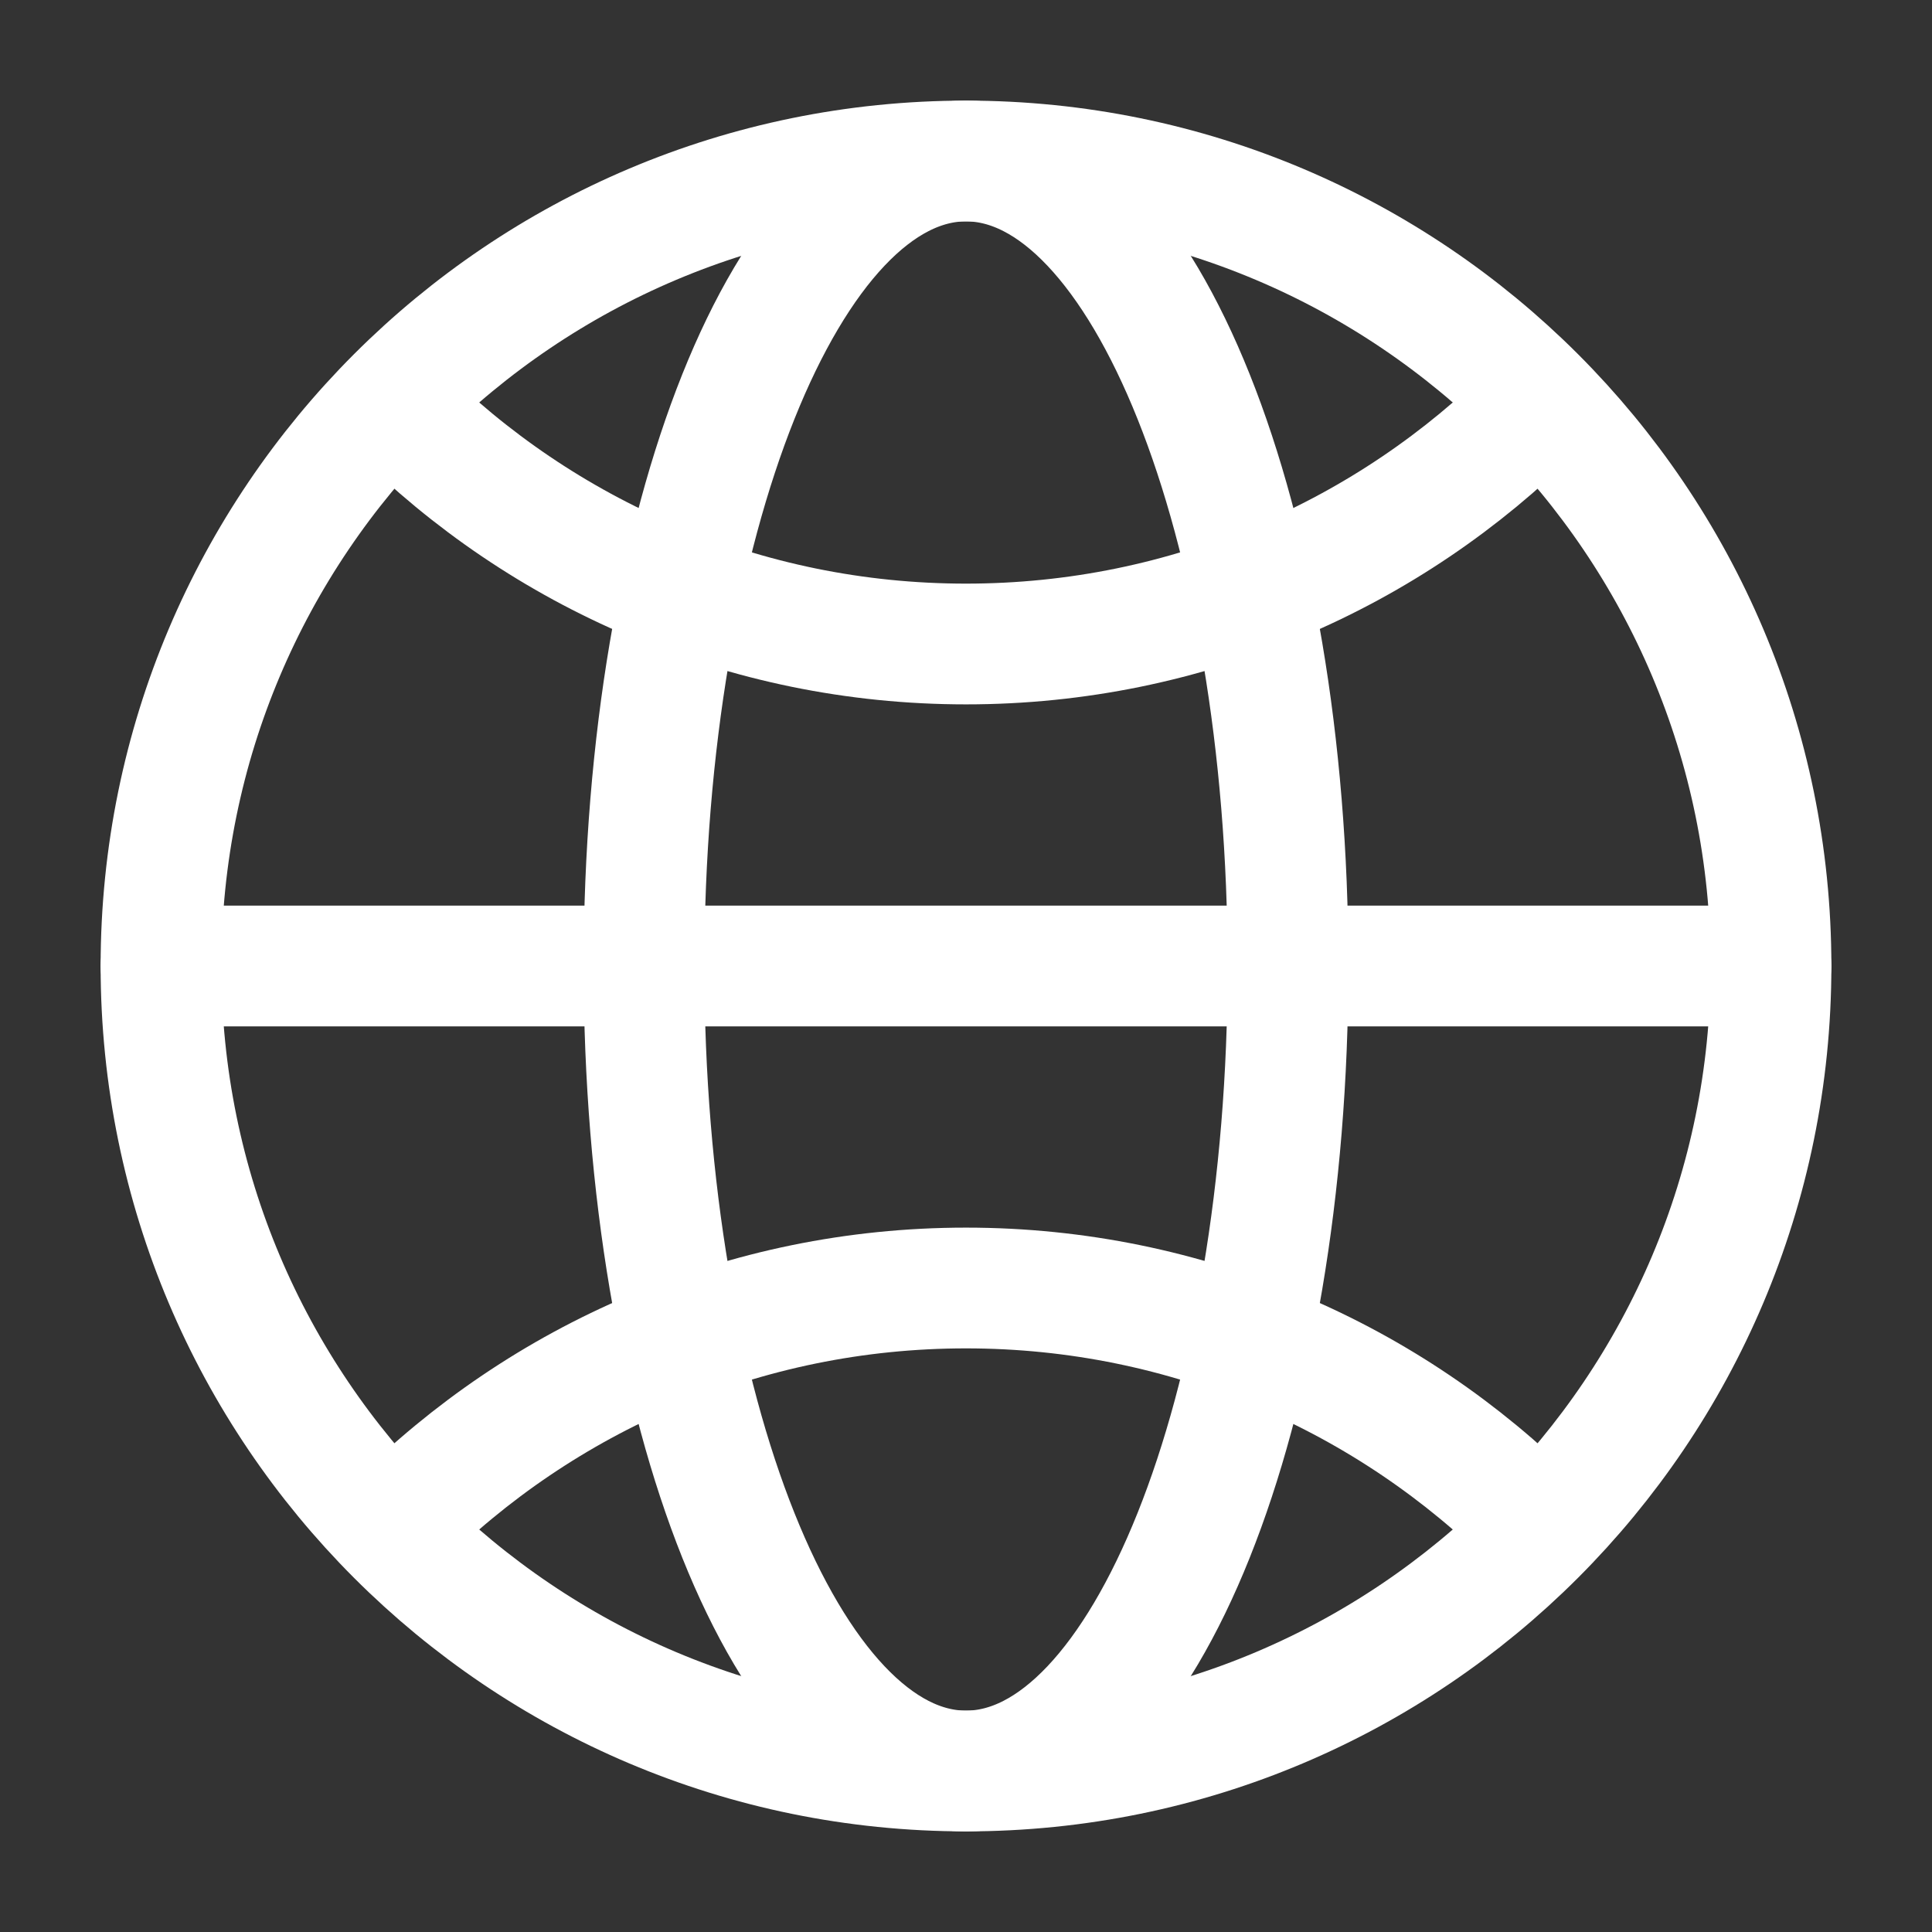 <?xml version="1.0" encoding="UTF-8"?><svg width="24" height="24" viewBox="0 0 48 48" fill="none" xmlns="http://www.w3.org/2000/svg"><rect x="0" y="0" width="48" height="48" fill="#333333" stroke="none"/><path fill-rule="evenodd" clip-rule="evenodd" d="M24 44C35.046 44 44 35.046 44 24C44 12.954 35.046 4 24 4C12.954 4 4 12.954 4 24C4 35.046 12.954 44 24 44Z" stroke="#ffffff" stroke-width="3" stroke-linecap="round" stroke-linejoin="round"/><path d="M4 24H44" stroke="#ffffff" stroke-width="3" stroke-linecap="round" stroke-linejoin="round"/><path fill-rule="evenodd" clip-rule="evenodd" d="M24 44C28.418 44 32 35.046 32 24C32 12.954 28.418 4 24 4C19.582 4 16 12.954 16 24C16 35.046 19.582 44 24 44Z" stroke="#ffffff" stroke-width="3" stroke-linecap="round" stroke-linejoin="round"/><path d="M9.858 10.142C13.477 13.761 18.477 16 24 16C29.523 16 34.523 13.761 38.142 10.142" stroke="#ffffff" stroke-width="3" stroke-linecap="round" stroke-linejoin="round"/><path d="M38.142 37.858C34.523 34.239 29.523 32 24 32C18.477 32 13.477 34.239 9.858 37.858" stroke="#ffffff" stroke-width="3" stroke-linecap="round" stroke-linejoin="round"/></svg>
